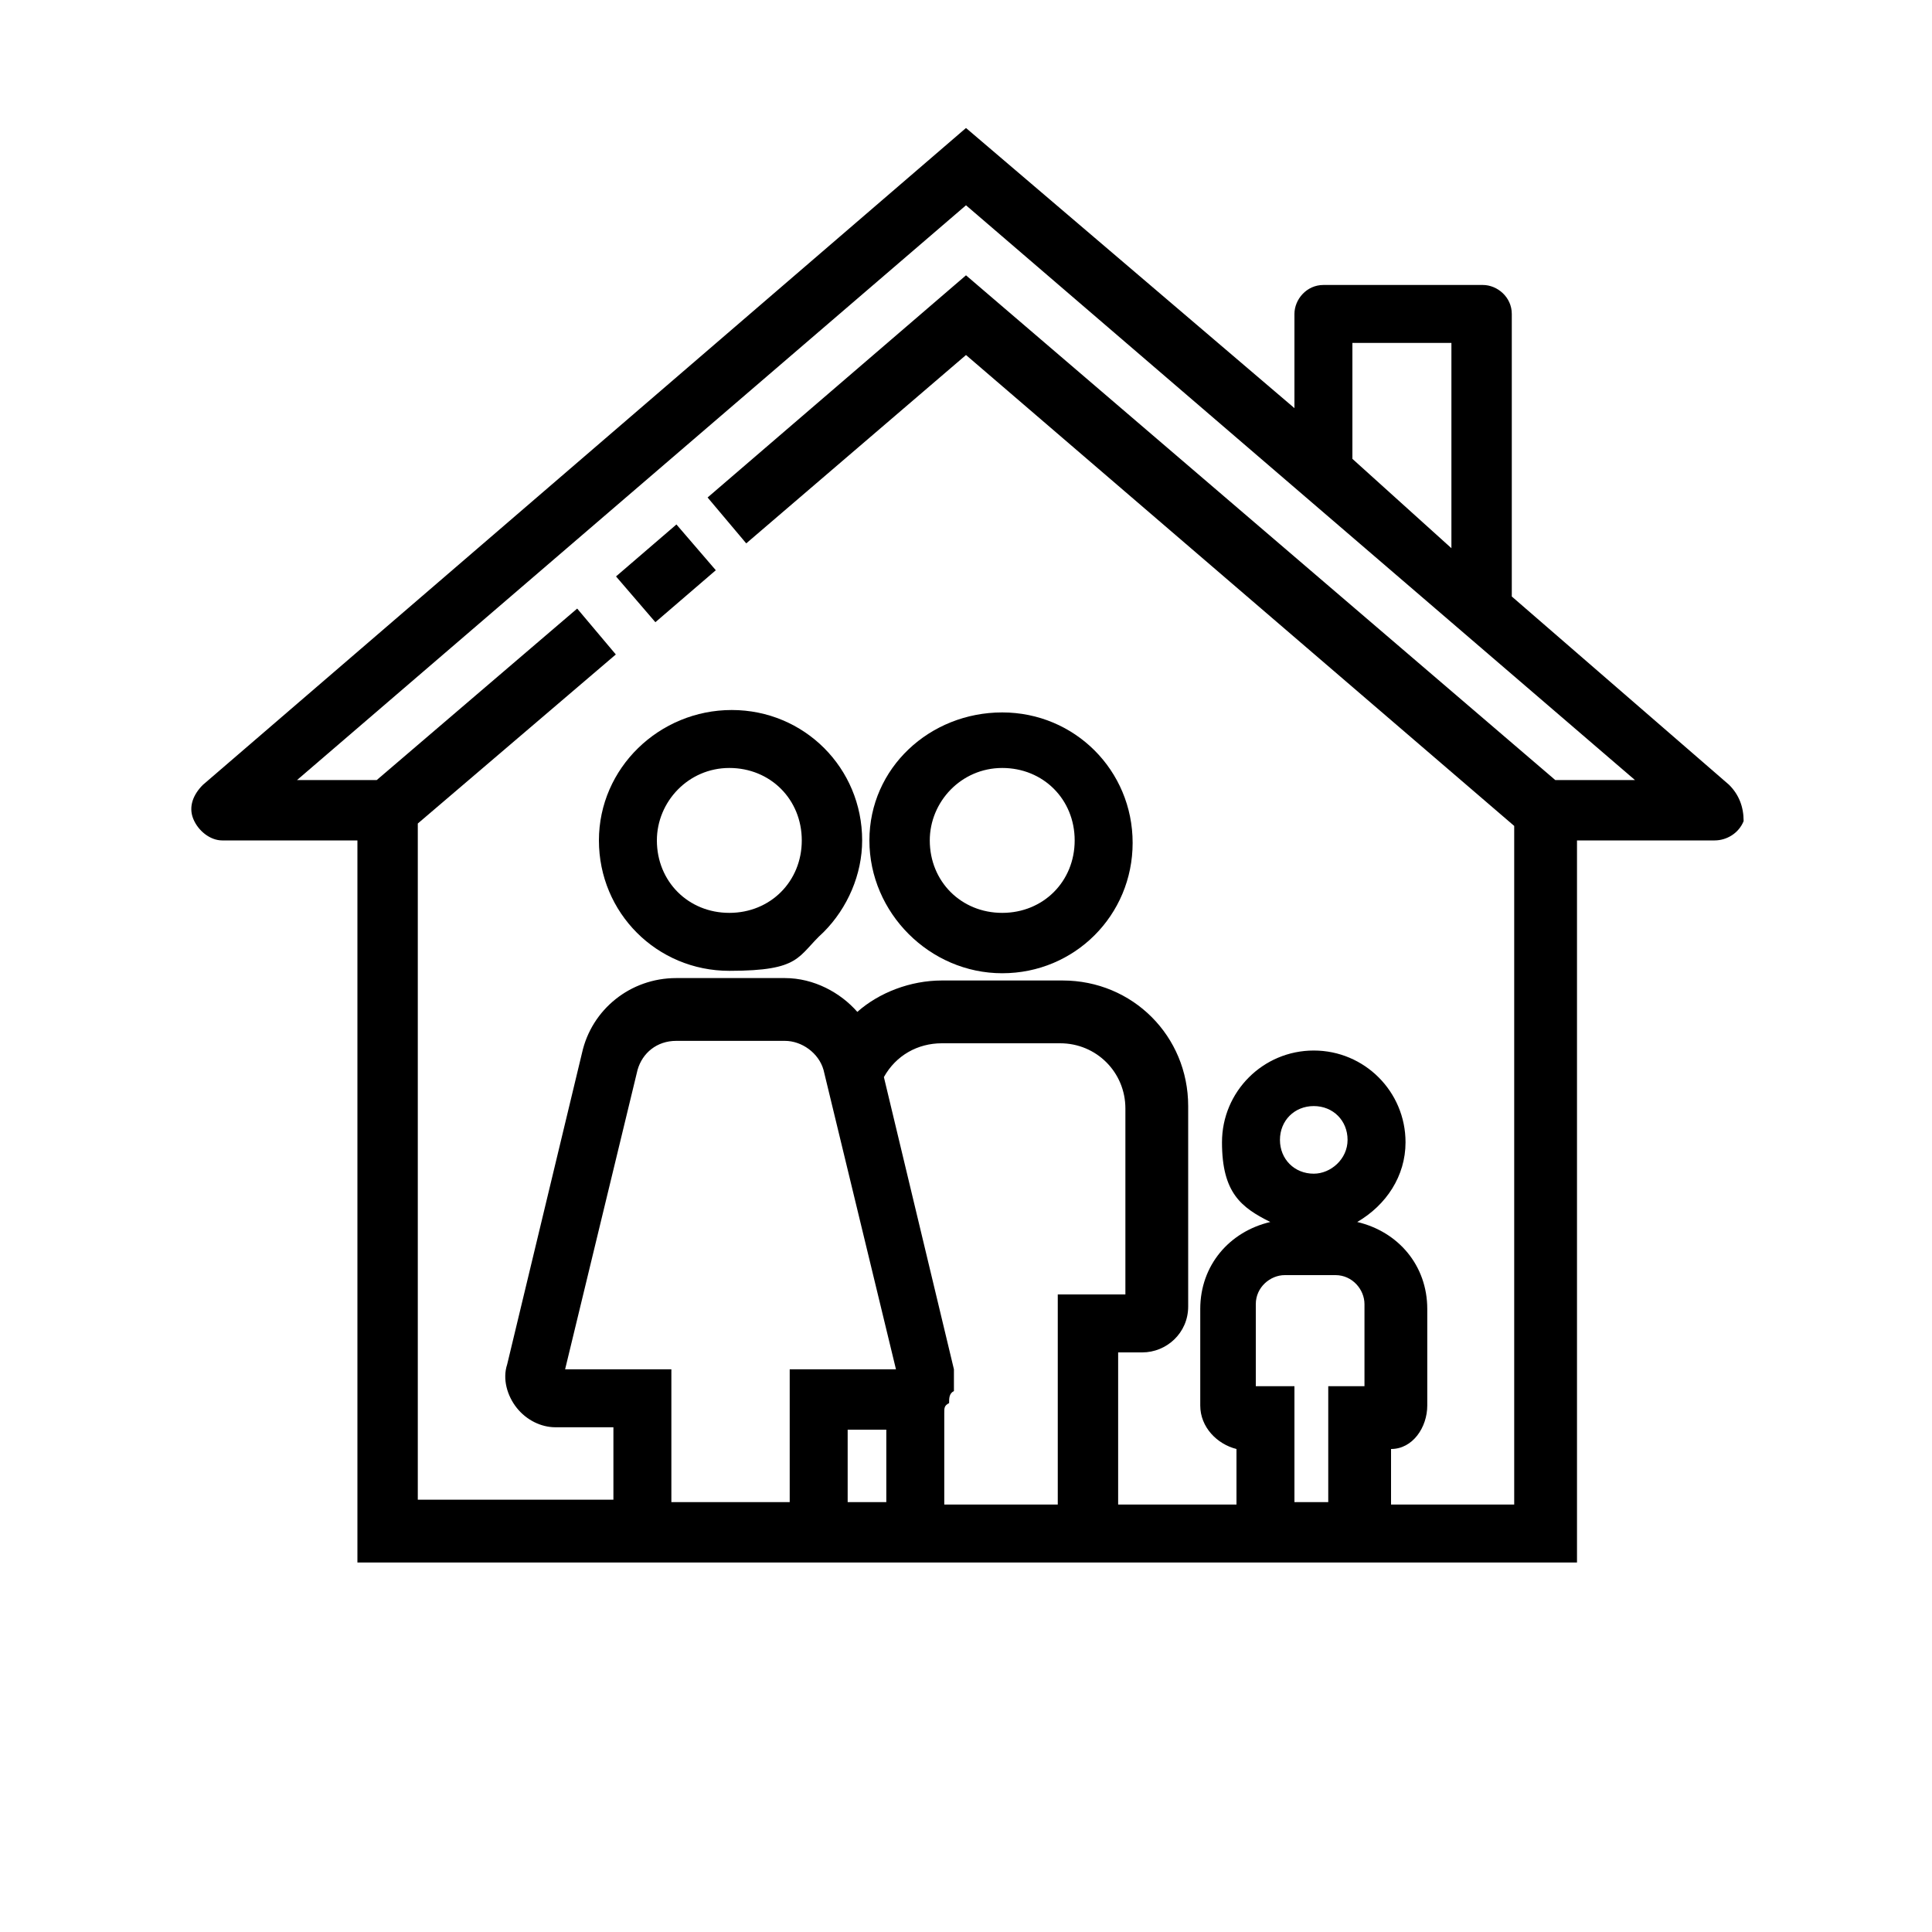 <?xml version="1.0" encoding="UTF-8"?>
<svg xmlns="http://www.w3.org/2000/svg" version="1.1" viewBox="0 0 80 80">
  <!-- Generator: Adobe Illustrator 28.6.0, SVG Export Plug-In . SVG Version: 1.2.0 Build 709)  -->
  <g>
    <g id="Layer_1">
      <g id="Layer_1-2" data-name="Layer_1">
        <g>
          <path d="M41.5,40.3c3,0,5.4-2.4,5.4-5.4s-2.4-5.4-5.4-5.4-5.5,2.3-5.5,5.3,2.5,5.5,5.5,5.5ZM38.5,34.8c0-1.6,1.3-3,3-3s3,1.3,3,3-1.3,3-3,3-3-1.3-3-3Z"/>
          <path d="M24.8,34.8c0,3,2.4,5.4,5.4,5.4s2.8-.6,3.9-1.6c1-1,1.6-2.4,1.6-3.8,0-3-2.4-5.4-5.4-5.4s-5.5,2.4-5.5,5.4ZM27.2,34.8c0-1.6,1.3-3,3-3s3,1.3,3,3-1.3,3-3,3-3-1.3-3-3Z"/>
          <path d="M71.6,32.5l-9-7.8v-11.7c0-.7-.6-1.2-1.2-1.2h-6.6c-.7,0-1.2.6-1.2,1.2v3.9l-13.6-11.6-31.6,27.2c-.4.4-.6.9-.4,1.4.2.5.7.9,1.2.9h5.6v29.9h50.5v-29.9h5.7c.5,0,1-.3,1.2-.8,0-.6-.2-1.1-.6-1.5ZM60.1,14.3v8.4l-4.1-3.7v-4.8h4.1ZM35.1,62.2v-3h1.6v3h-1.6ZM27.8,62.2v-5.5h-4.4l3-12.4c.2-.7.8-1.2,1.6-1.2h4.5c.7,0,1.4.5,1.6,1.2l3,12.4h-4.4v5.5s-4.9,0-4.9,0ZM39.1,62.2v-3.7h0c0-.2,0-.3.2-.4h0c0-.2,0-.4.2-.5h0v-.4h0v-.5h0l-2.9-12.1c.5-.9,1.4-1.4,2.4-1.4h4.9c1.5,0,2.7,1.2,2.7,2.7v7.7h-2.8v8.7h-4.7ZM54.4,48.6c-.8,0-1.4-.6-1.4-1.4s.6-1.4,1.4-1.4,1.4.6,1.4,1.4-.7,1.4-1.4,1.4ZM53.6,62.2v-4.8h-1.6v-3.4c0-.7.6-1.2,1.2-1.2h2.1c.7,0,1.2.6,1.2,1.2v3.4h-1.5v4.8h-1.4ZM40,11.4l-10.7,9.2,1.6,1.9,9.1-7.8,22.7,19.5v28.1h-5.1v-2.3c.9,0,1.5-.9,1.5-1.8v-4c0-1.8-1.2-3.2-2.9-3.6,1.2-.7,2-1.9,2-3.3,0-2.1-1.7-3.8-3.8-3.8s-3.8,1.7-3.8,3.8.8,2.7,2,3.3c-1.7.4-2.9,1.8-2.9,3.6v4c0,.9.7,1.6,1.5,1.8v2.3h-4.9v-6.3h1c1,0,1.9-.8,1.9-1.9v-8.3c0-2.9-2.3-5.2-5.2-5.2h-5c-1.3,0-2.6.5-3.5,1.3-.7-.8-1.8-1.4-3-1.4h-4.5c-1.9,0-3.5,1.3-3.9,3.1l-3.1,12.9c-.2.6,0,1.3.4,1.8s1,.8,1.6.8h2.4v3h-8.1v-28l8.2-7-1.6-1.9-8.3,7.1h-3.3l27.7-23.8,27.7,23.8h-3.3s-24.4-20.9-24.4-20.9Z"/>
          <rect x="25.9" y="22.5" width="3.3" height="2.5" transform="translate(-8.8 23.7) rotate(-40.7)"/>
        </g>
      </g>
    </g>
  </g>
</svg>